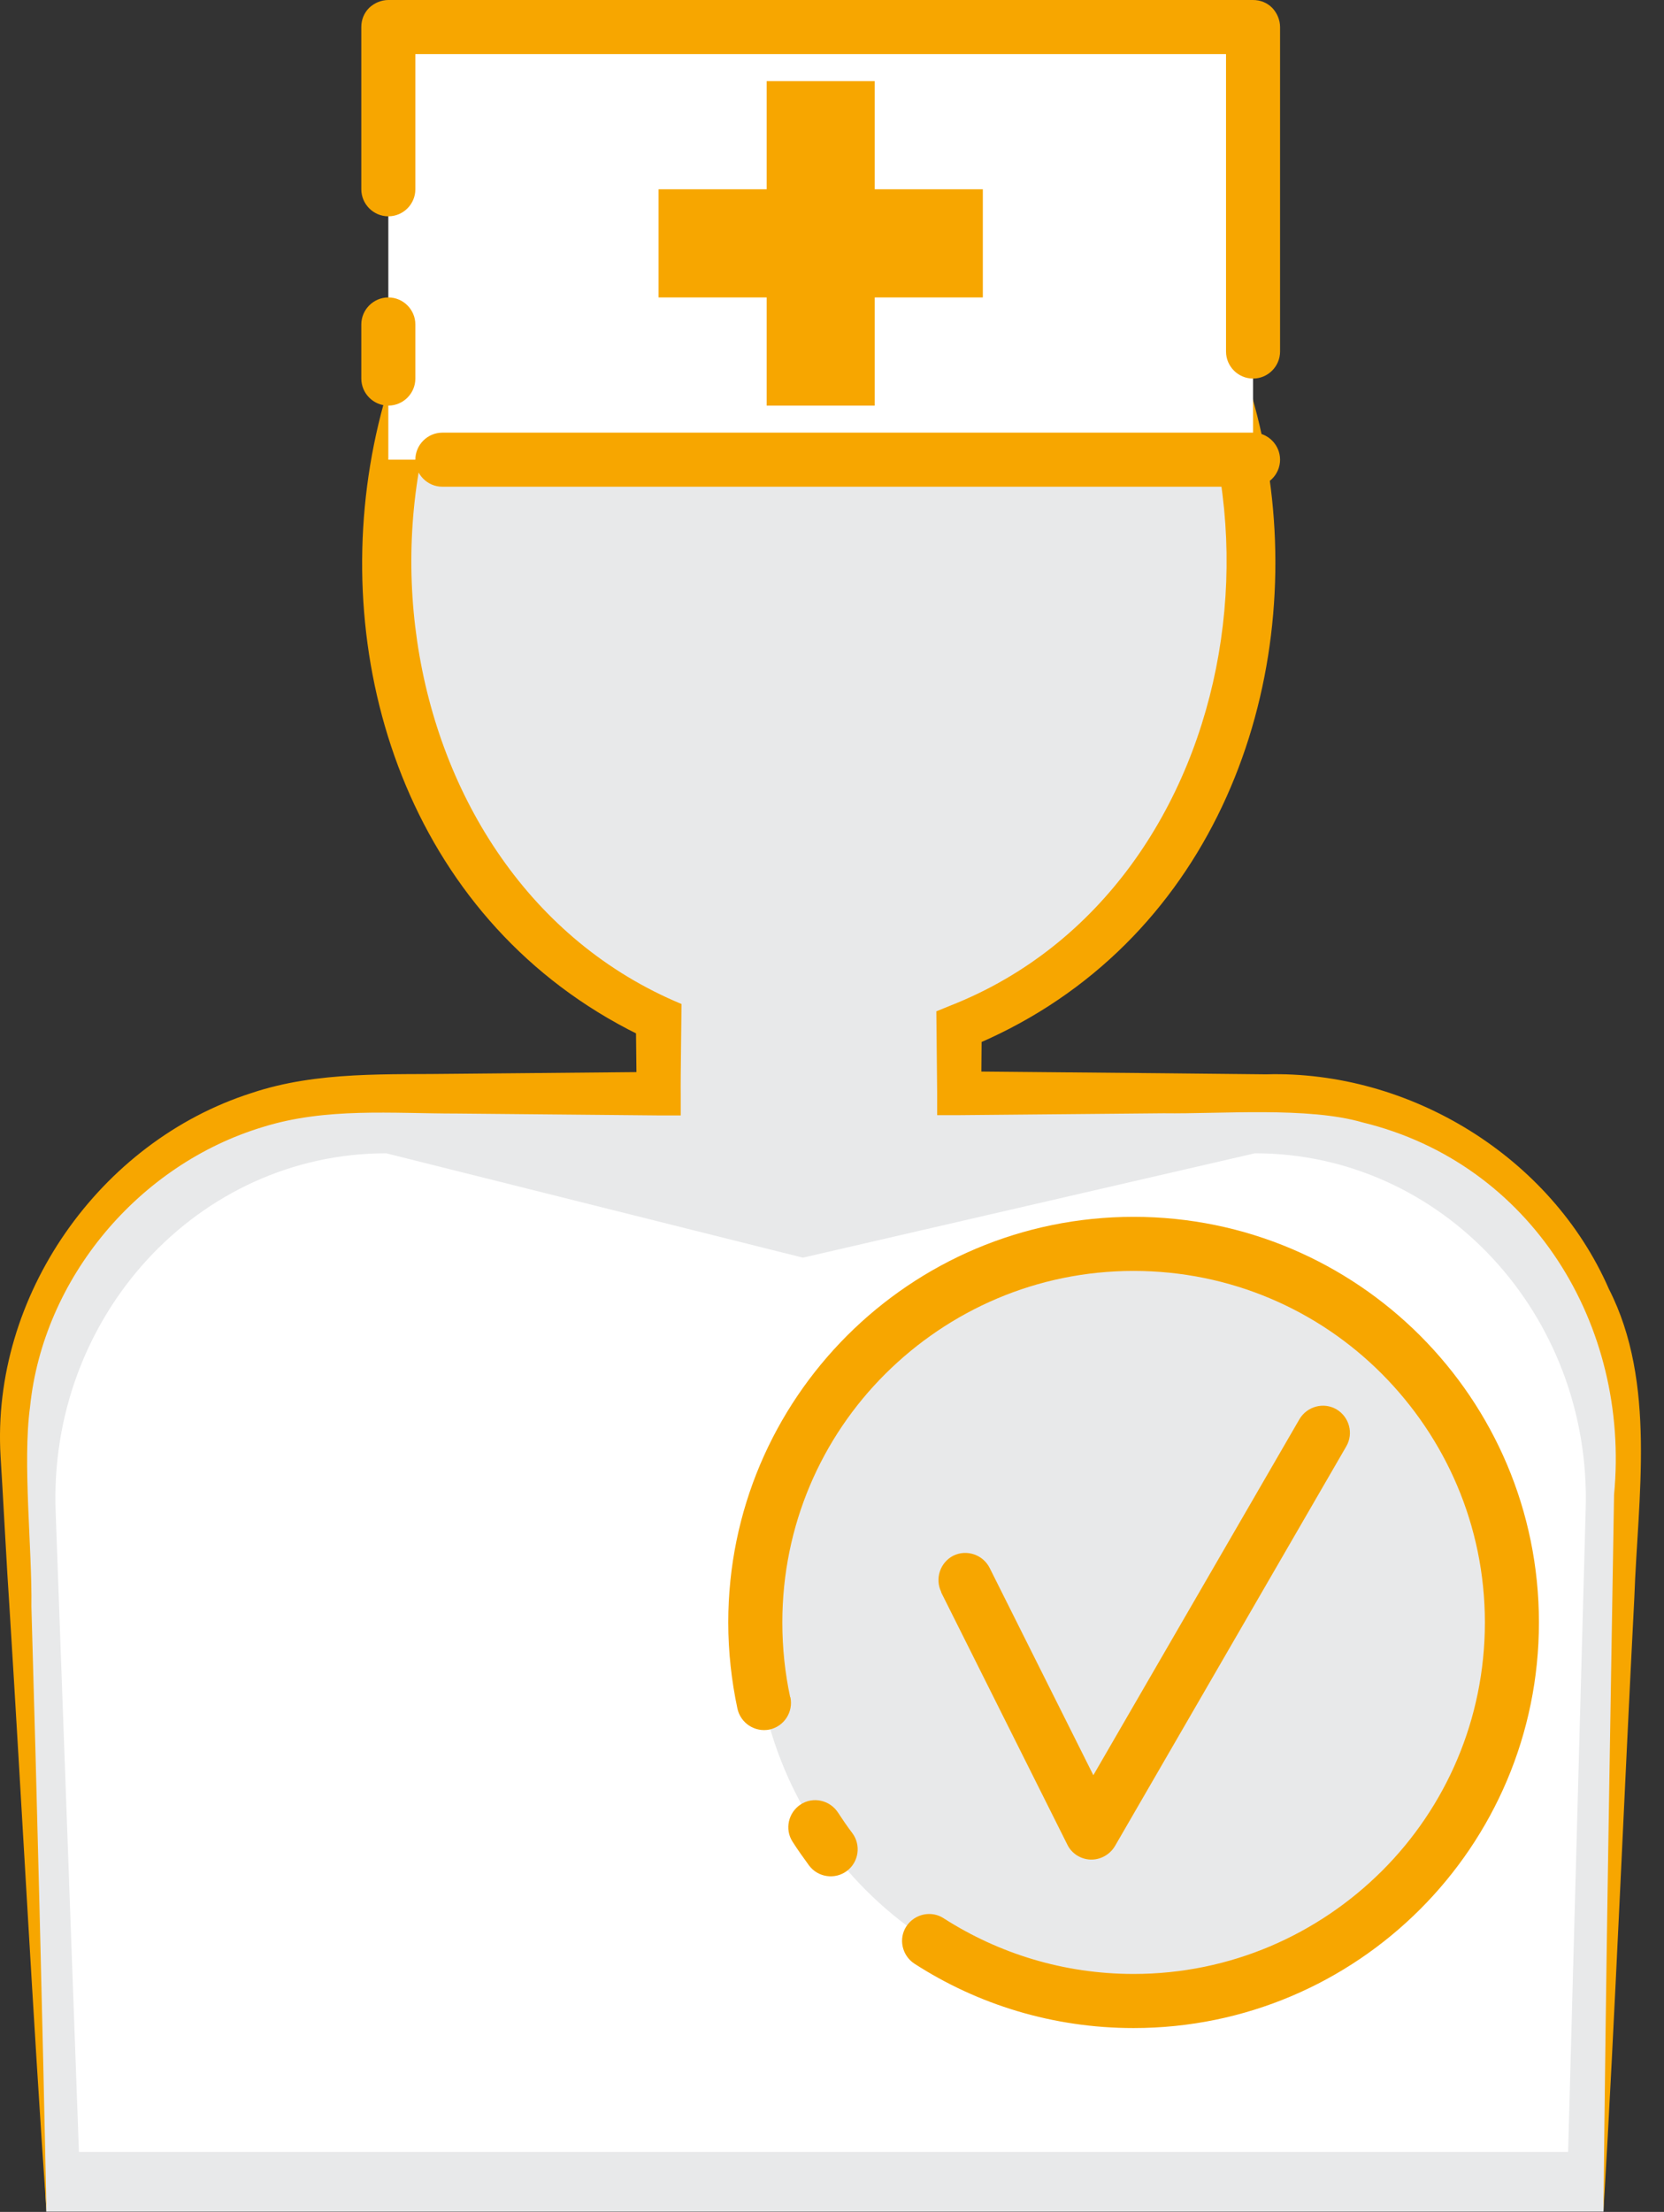 <svg width="67" height="89" viewBox="0 0 67 89" fill="none" xmlns="http://www.w3.org/2000/svg">
<rect x="0" y="0" width="67" height="89" fill="#333333" stroke="none"/>
<path d="M64.564 88.989L65.544 58.503C65.805 50.571 59.44 43.999 51.497 43.999H38.604V41.323C45.47 38.668 50.409 31.313 50.409 22.642C50.409 11.74 42.597 2.894 32.958 2.894C23.318 2.894 15.517 11.729 15.517 22.642C15.517 30.965 20.075 38.092 26.517 40.986V43.999H14.592C6.595 43.999 0.208 50.669 0.556 58.655L1.862 88.989" fill="#E8E9EA"/>
<path d="M64.564 88.989C64.651 79.643 64.837 69.525 64.989 60.146C65.642 53.324 61.67 46.818 54.87 45.164C52.672 44.522 49.158 44.826 46.852 44.794L38.615 44.87H37.734V43.978C37.734 43.532 37.701 41.073 37.701 40.692L38.289 40.453C50.398 35.676 52.966 18.018 44.175 8.987C38.539 2.611 28.323 2.328 22.349 8.4C12.96 17.202 15.234 35.328 27.441 40.398C27.441 40.714 27.398 43.597 27.409 43.989V44.881H26.527L18.411 44.805C15.778 44.805 13.123 44.554 10.577 45.349C5.605 46.85 1.742 51.409 1.209 56.61C0.904 58.862 1.296 62.311 1.264 64.639C1.492 72.495 1.71 81.177 1.873 89C1.329 81.21 0.872 72.516 0.382 64.683C0.284 63.301 0.11 59.928 0.023 58.601C-0.358 52.16 3.994 45.936 10.131 43.978C12.796 43.086 15.647 43.249 18.4 43.205L26.517 43.129L25.635 44.01L25.602 40.997L26.136 41.834C7.715 33.282 12.176 2.067 33.436 1.828C54.457 3.166 57.862 34.534 38.942 42.172L39.529 41.323L39.507 43.999L38.615 43.107L46.852 43.184L50.975 43.227C56.752 43.064 62.454 46.535 64.782 51.866C66.708 55.63 65.946 60.265 65.805 64.291C65.391 72.255 65.032 81.058 64.564 88.978V88.989Z" fill="#F7A600"/>
<path d="M3.178 86.584L2.243 60.885C1.916 52.986 7.966 46.404 15.549 46.404L32.327 50.604L50.529 46.404C58.058 46.404 64.086 52.899 63.846 60.733L63.139 86.584" fill="white"/>
<path d="M45.633 80.513C54.045 80.513 60.865 73.694 60.865 65.281C60.865 56.869 54.045 50.049 45.633 50.049C37.22 50.049 30.401 56.869 30.401 65.281C30.401 73.694 37.22 80.513 45.633 80.513Z" fill="#E8E9EA"/>
<path d="M31.815 68.284C31.608 67.316 31.5 66.315 31.5 65.281C31.5 61.375 33.077 57.839 35.645 55.282C38.213 52.725 41.738 51.137 45.644 51.137C49.55 51.137 53.086 52.715 55.643 55.282C58.2 57.85 59.788 61.375 59.788 65.281C59.788 69.187 58.21 72.723 55.643 75.28C53.075 77.837 49.55 79.425 45.644 79.425C42.826 79.425 40.204 78.599 37.995 77.184C37.495 76.858 36.82 77.01 36.493 77.511C36.167 78.011 36.319 78.686 36.82 79.012C39.366 80.655 42.401 81.602 45.644 81.602C54.653 81.602 61.964 74.29 61.964 65.281C61.964 56.272 54.653 48.961 45.644 48.961C36.635 48.961 29.323 56.272 29.323 65.281C29.323 66.467 29.454 67.631 29.693 68.752C29.824 69.34 30.401 69.71 30.988 69.59C31.576 69.459 31.946 68.883 31.826 68.295L31.815 68.284ZM34.318 73.757C34.111 73.485 33.926 73.213 33.741 72.93C33.414 72.43 32.74 72.277 32.239 72.604C31.739 72.93 31.587 73.605 31.913 74.105C32.12 74.431 32.348 74.747 32.577 75.062C32.936 75.541 33.621 75.639 34.1 75.28C34.579 74.921 34.676 74.236 34.318 73.757Z" fill="#F7A600"/>
<path d="M37.897 64.073L42.978 74.225C43.152 74.584 43.522 74.812 43.914 74.823C44.306 74.834 44.686 74.627 44.893 74.279L54.206 58.198C54.511 57.676 54.326 57.012 53.815 56.708C53.293 56.403 52.629 56.588 52.324 57.099L44.023 71.428L39.845 63.083C39.573 62.55 38.92 62.333 38.387 62.594C37.854 62.866 37.636 63.519 37.897 64.052V64.073Z" fill="#F7A600"/>
<path d="M50.453 1.088H15.636V18.496H50.453V1.088Z" fill="white"/>
<path d="M50.453 17.408H17.812C17.214 17.408 16.724 17.898 16.724 18.496C16.724 19.095 17.214 19.584 17.812 19.584H50.453C51.051 19.584 51.541 19.095 51.541 18.496C51.541 17.898 51.051 17.408 50.453 17.408ZM16.724 7.616V2.176H49.365V14.144C49.365 14.743 49.855 15.232 50.453 15.232C51.051 15.232 51.541 14.743 51.541 14.144V1.088C51.541 0.805 51.421 0.522 51.225 0.316C51.019 0.109 50.747 0 50.453 0H15.636C15.353 0 15.07 0.12 14.864 0.316C14.657 0.522 14.548 0.794 14.548 1.088V7.616C14.548 8.215 15.038 8.704 15.636 8.704C16.235 8.704 16.724 8.215 16.724 7.616ZM16.724 15.232V13.056C16.724 12.458 16.235 11.968 15.636 11.968C15.038 11.968 14.548 12.458 14.548 13.056V15.232C14.548 15.831 15.038 16.32 15.636 16.32C16.235 16.32 16.724 15.831 16.724 15.232Z" fill="#F7A600"/>
<path d="M39.573 7.616H35.221V3.264H30.869V7.616H26.517V11.968H30.869V16.32H35.221V11.968H39.573V7.616Z" fill="#F7A600"/>
</svg>
